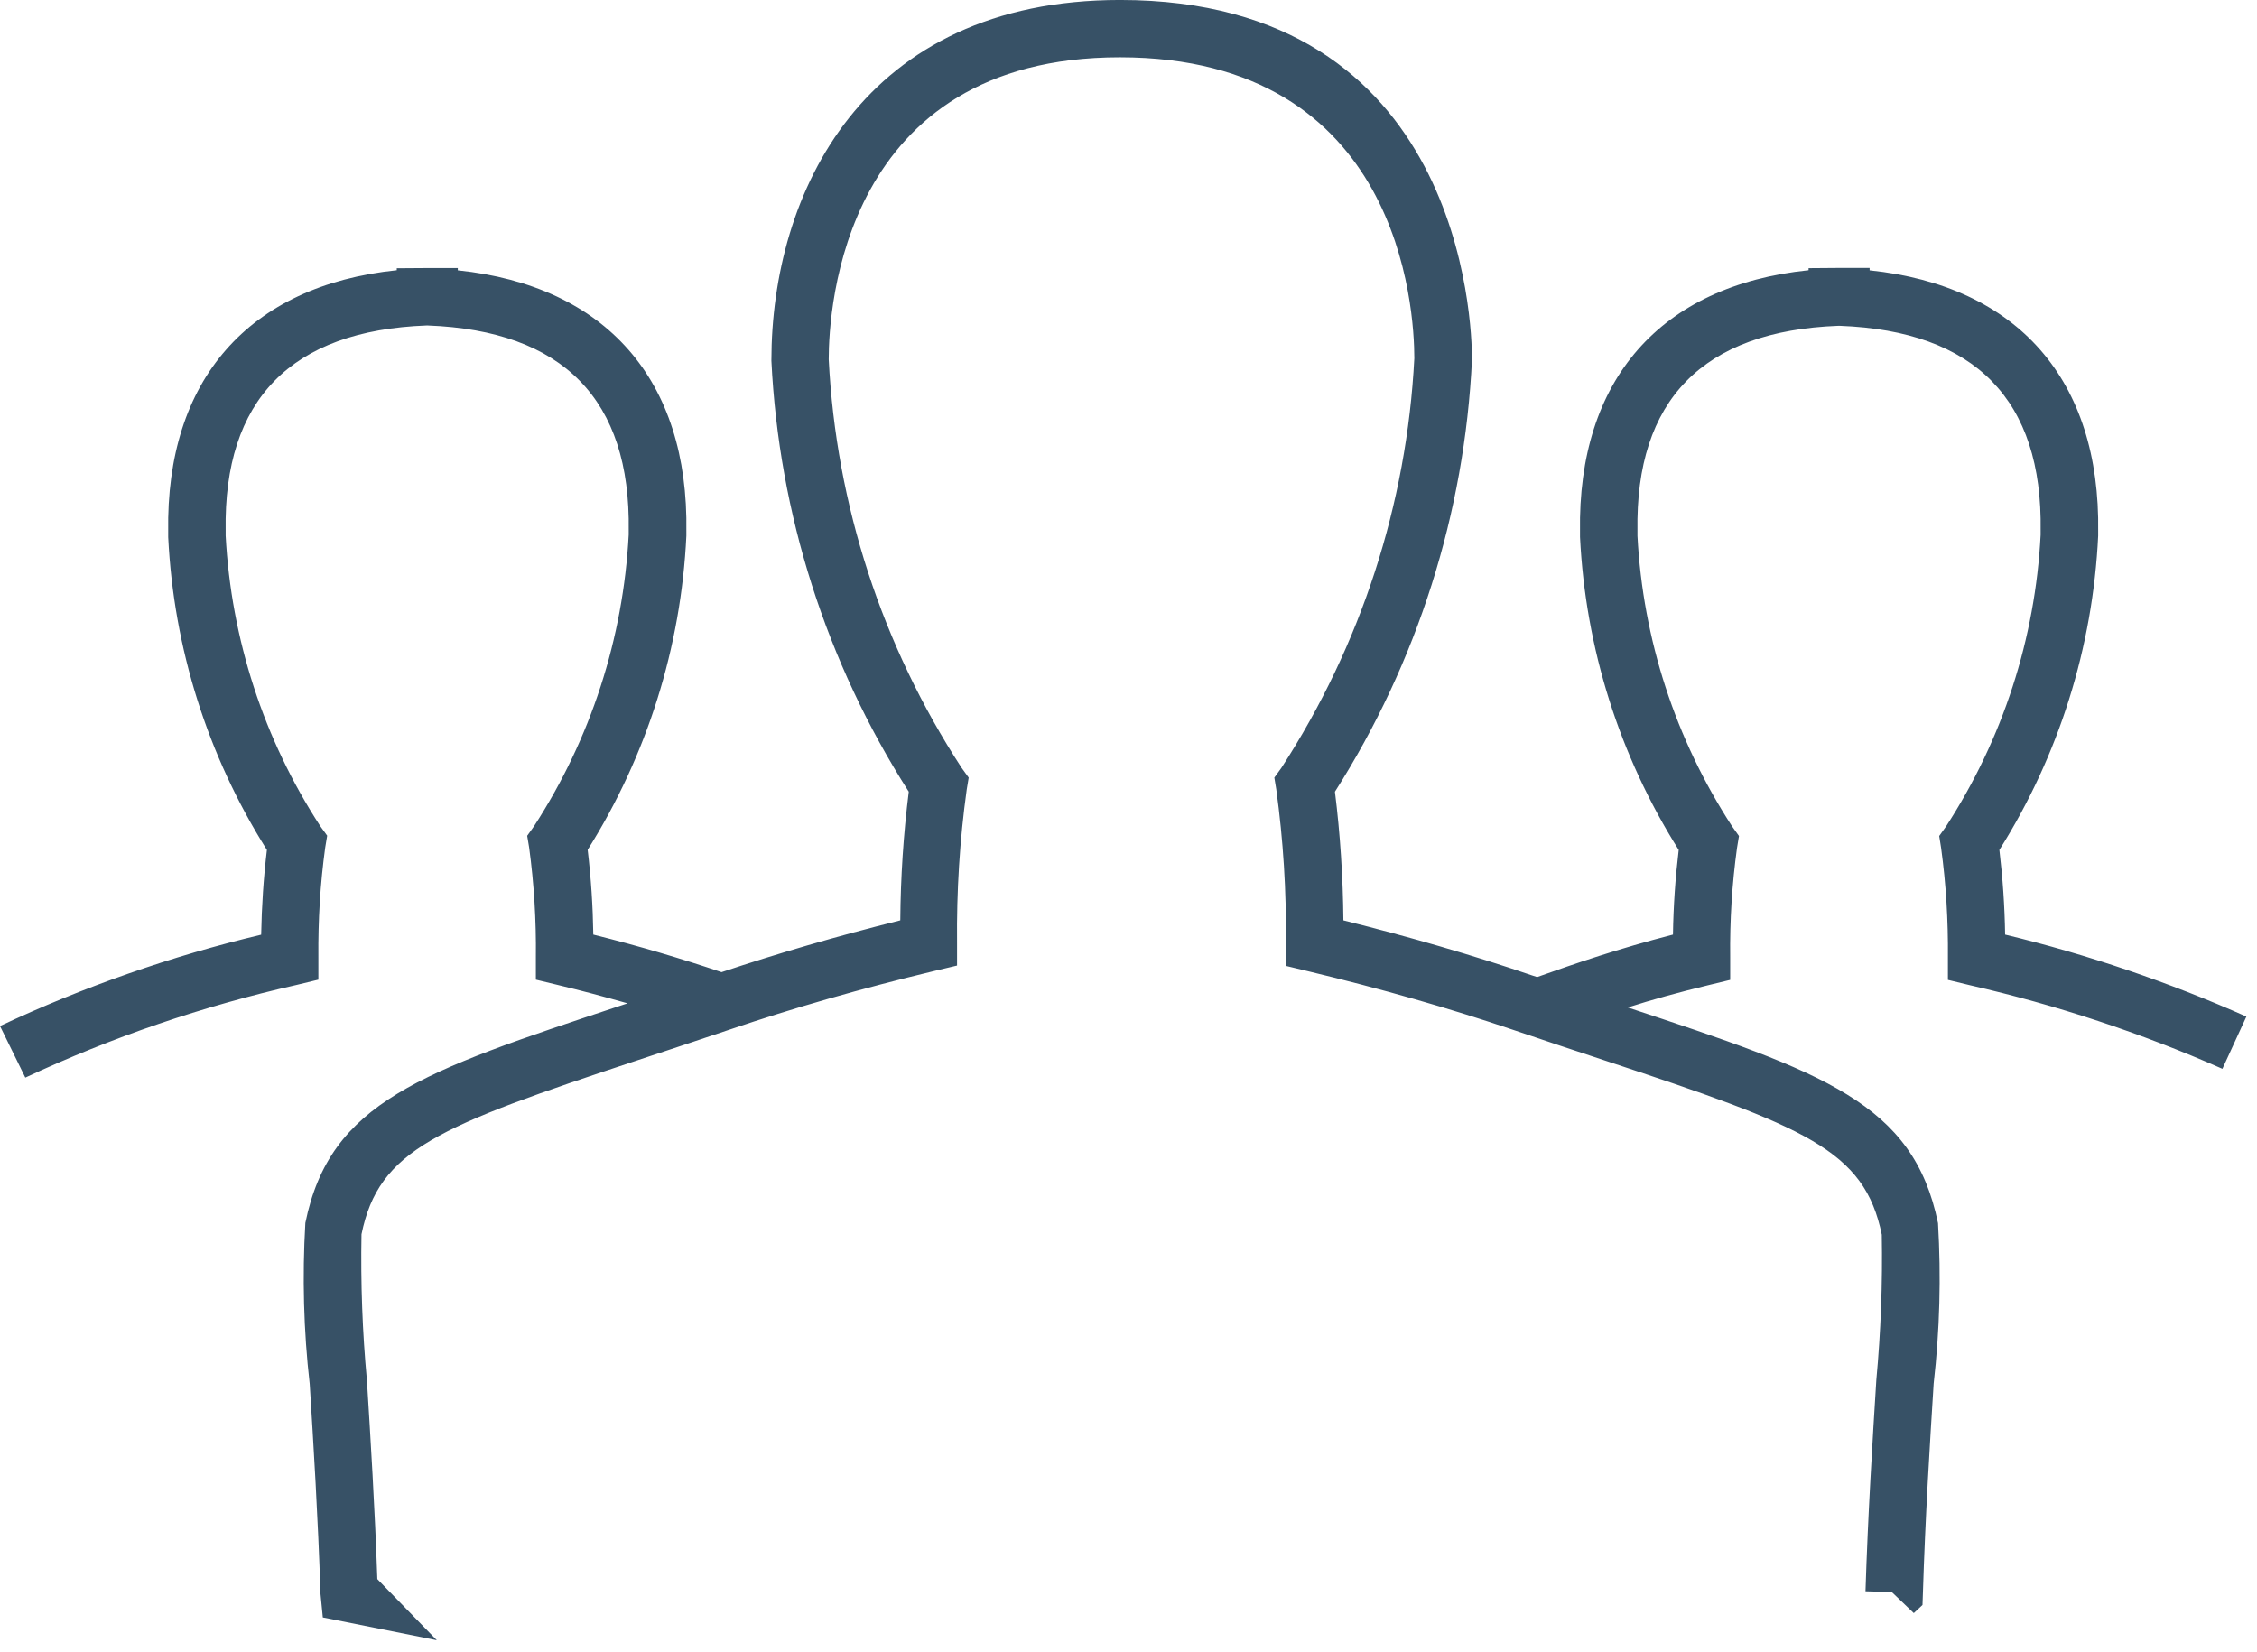 <?xml version="1.0" encoding="UTF-8"?> <svg xmlns="http://www.w3.org/2000/svg" width="97" height="71" viewBox="0 0 97 71"><path fill="#375166" fill-rule="evenodd" d="M86.175,40.17 C86.156,38.952 86.072,37.738 85.928,36.53 C88.485,32.47 89.946,27.817 90.174,23.029 L90.174,22.866 C90.277,16.328 86.716,12.282 80.351,11.619 L80.351,11.516 L79.035,11.516 L77.728,11.526 L77.728,11.614 C71.358,12.272 67.798,16.323 67.905,22.861 L67.905,23.08 C68.138,27.854 69.599,32.484 72.147,36.53 C72.002,37.738 71.918,38.952 71.9,40.17 C69.548,40.776 67.728,41.402 66.062,41.994 L65.819,41.915 C63.336,41.066 60.62,40.277 57.736,39.558 C57.718,37.71 57.601,35.867 57.372,34.028 C60.919,28.456 62.949,22.054 63.262,15.455 C63.262,13.873 62.837,-0.001 48.137,-0.001 C37.072,-0.001 33.152,8.324 33.152,15.502 C33.474,22.086 35.509,28.475 39.056,34.028 C38.827,35.867 38.706,37.71 38.692,39.558 C35.952,40.24 33.386,40.991 31.01,41.784 C29.298,41.206 27.464,40.66 25.499,40.17 C25.48,38.952 25.401,37.734 25.256,36.525 C27.809,32.465 29.27,27.817 29.498,23.029 L29.498,22.861 C29.606,16.323 26.04,12.282 19.675,11.619 L19.675,11.521 L18.359,11.521 L17.052,11.53 L17.052,11.614 C10.682,12.277 7.122,16.328 7.229,22.861 L7.229,23.085 C7.462,27.854 8.923,32.488 11.471,36.53 C11.326,37.738 11.247,38.956 11.224,40.174 C7.36,41.094 3.598,42.41 0,44.099 L1.088,46.316 C4.816,44.575 8.722,43.24 12.736,42.335 L13.683,42.106 L13.683,41.136 C13.669,39.563 13.762,37.99 13.977,36.427 L14.061,35.918 L13.762,35.503 C11.336,31.774 9.936,27.472 9.698,23.024 L9.698,22.814 C9.604,17.177 12.512,14.209 18.331,13.99 L18.382,13.99 C24.206,14.209 27.109,17.177 27.02,22.81 L27.02,22.978 C26.787,27.434 25.387,31.756 22.956,35.503 L22.657,35.923 L22.741,36.427 C22.951,37.986 23.049,39.558 23.03,41.136 L23.03,42.106 L23.978,42.335 C25.014,42.582 25.998,42.848 26.969,43.124 L26.661,43.226 C18.102,46.064 14.182,47.356 13.123,52.564 C12.988,54.87 13.048,57.184 13.31,59.48 C13.473,62.052 13.669,65.253 13.772,68.454 L13.772,68.482 L13.874,69.518 L18.774,70.498 L16.217,67.871 C16.11,64.805 15.923,61.781 15.769,59.326 C15.573,57.24 15.498,55.145 15.536,53.05 C16.282,49.405 18.802,48.42 27.431,45.56 C28.644,45.158 29.96,44.724 31.384,44.244 C34.058,43.334 37.021,42.484 40.19,41.724 L41.132,41.5 L41.132,40.524 C41.109,38.317 41.244,36.114 41.548,33.93 L41.632,33.422 L41.328,33.002 C37.908,27.756 35.934,21.699 35.616,15.446 C35.616,13.28 36.218,2.463 48.128,2.463 C60.172,2.463 60.784,13.28 60.784,15.399 C60.462,21.666 58.488,27.738 55.072,33.002 L54.768,33.422 L54.852,33.93 C55.151,36.114 55.291,38.317 55.263,40.524 L55.263,41.514 L56.21,41.742 C59.37,42.498 62.333,43.348 65.016,44.258 C66.44,44.743 67.751,45.177 68.964,45.578 C77.602,48.434 80.127,49.419 80.874,53.068 C80.911,55.15 80.832,57.236 80.64,59.308 C80.477,61.907 80.276,65.141 80.174,68.394 L81.303,68.426 L82.25,69.332 L82.624,68.982 L82.642,68.468 C82.74,65.258 82.941,62.047 83.104,59.466 C83.366,57.175 83.426,54.87 83.291,52.574 C82.232,47.403 78.372,46.087 69.958,43.301 C70.994,42.97 72.119,42.657 73.416,42.344 L74.359,42.116 L74.359,41.145 C74.34,39.572 74.438,38 74.653,36.441 L74.737,35.932 L74.438,35.512 C72.012,31.784 70.607,27.481 70.374,23.034 L70.374,22.824 C70.28,17.191 73.188,14.223 79.007,14.004 L79.068,14.004 C84.887,14.223 87.79,17.186 87.701,22.819 L87.701,22.987 C87.472,27.444 86.072,31.765 83.641,35.512 L83.342,35.932 L83.422,36.436 C83.636,37.995 83.73,39.572 83.716,41.145 L83.716,42.116 L84.658,42.344 C88.382,43.194 92.018,44.398 95.513,45.938 L96.544,43.693 C93.198,42.209 89.731,41.028 86.175,40.17"></path></svg> 